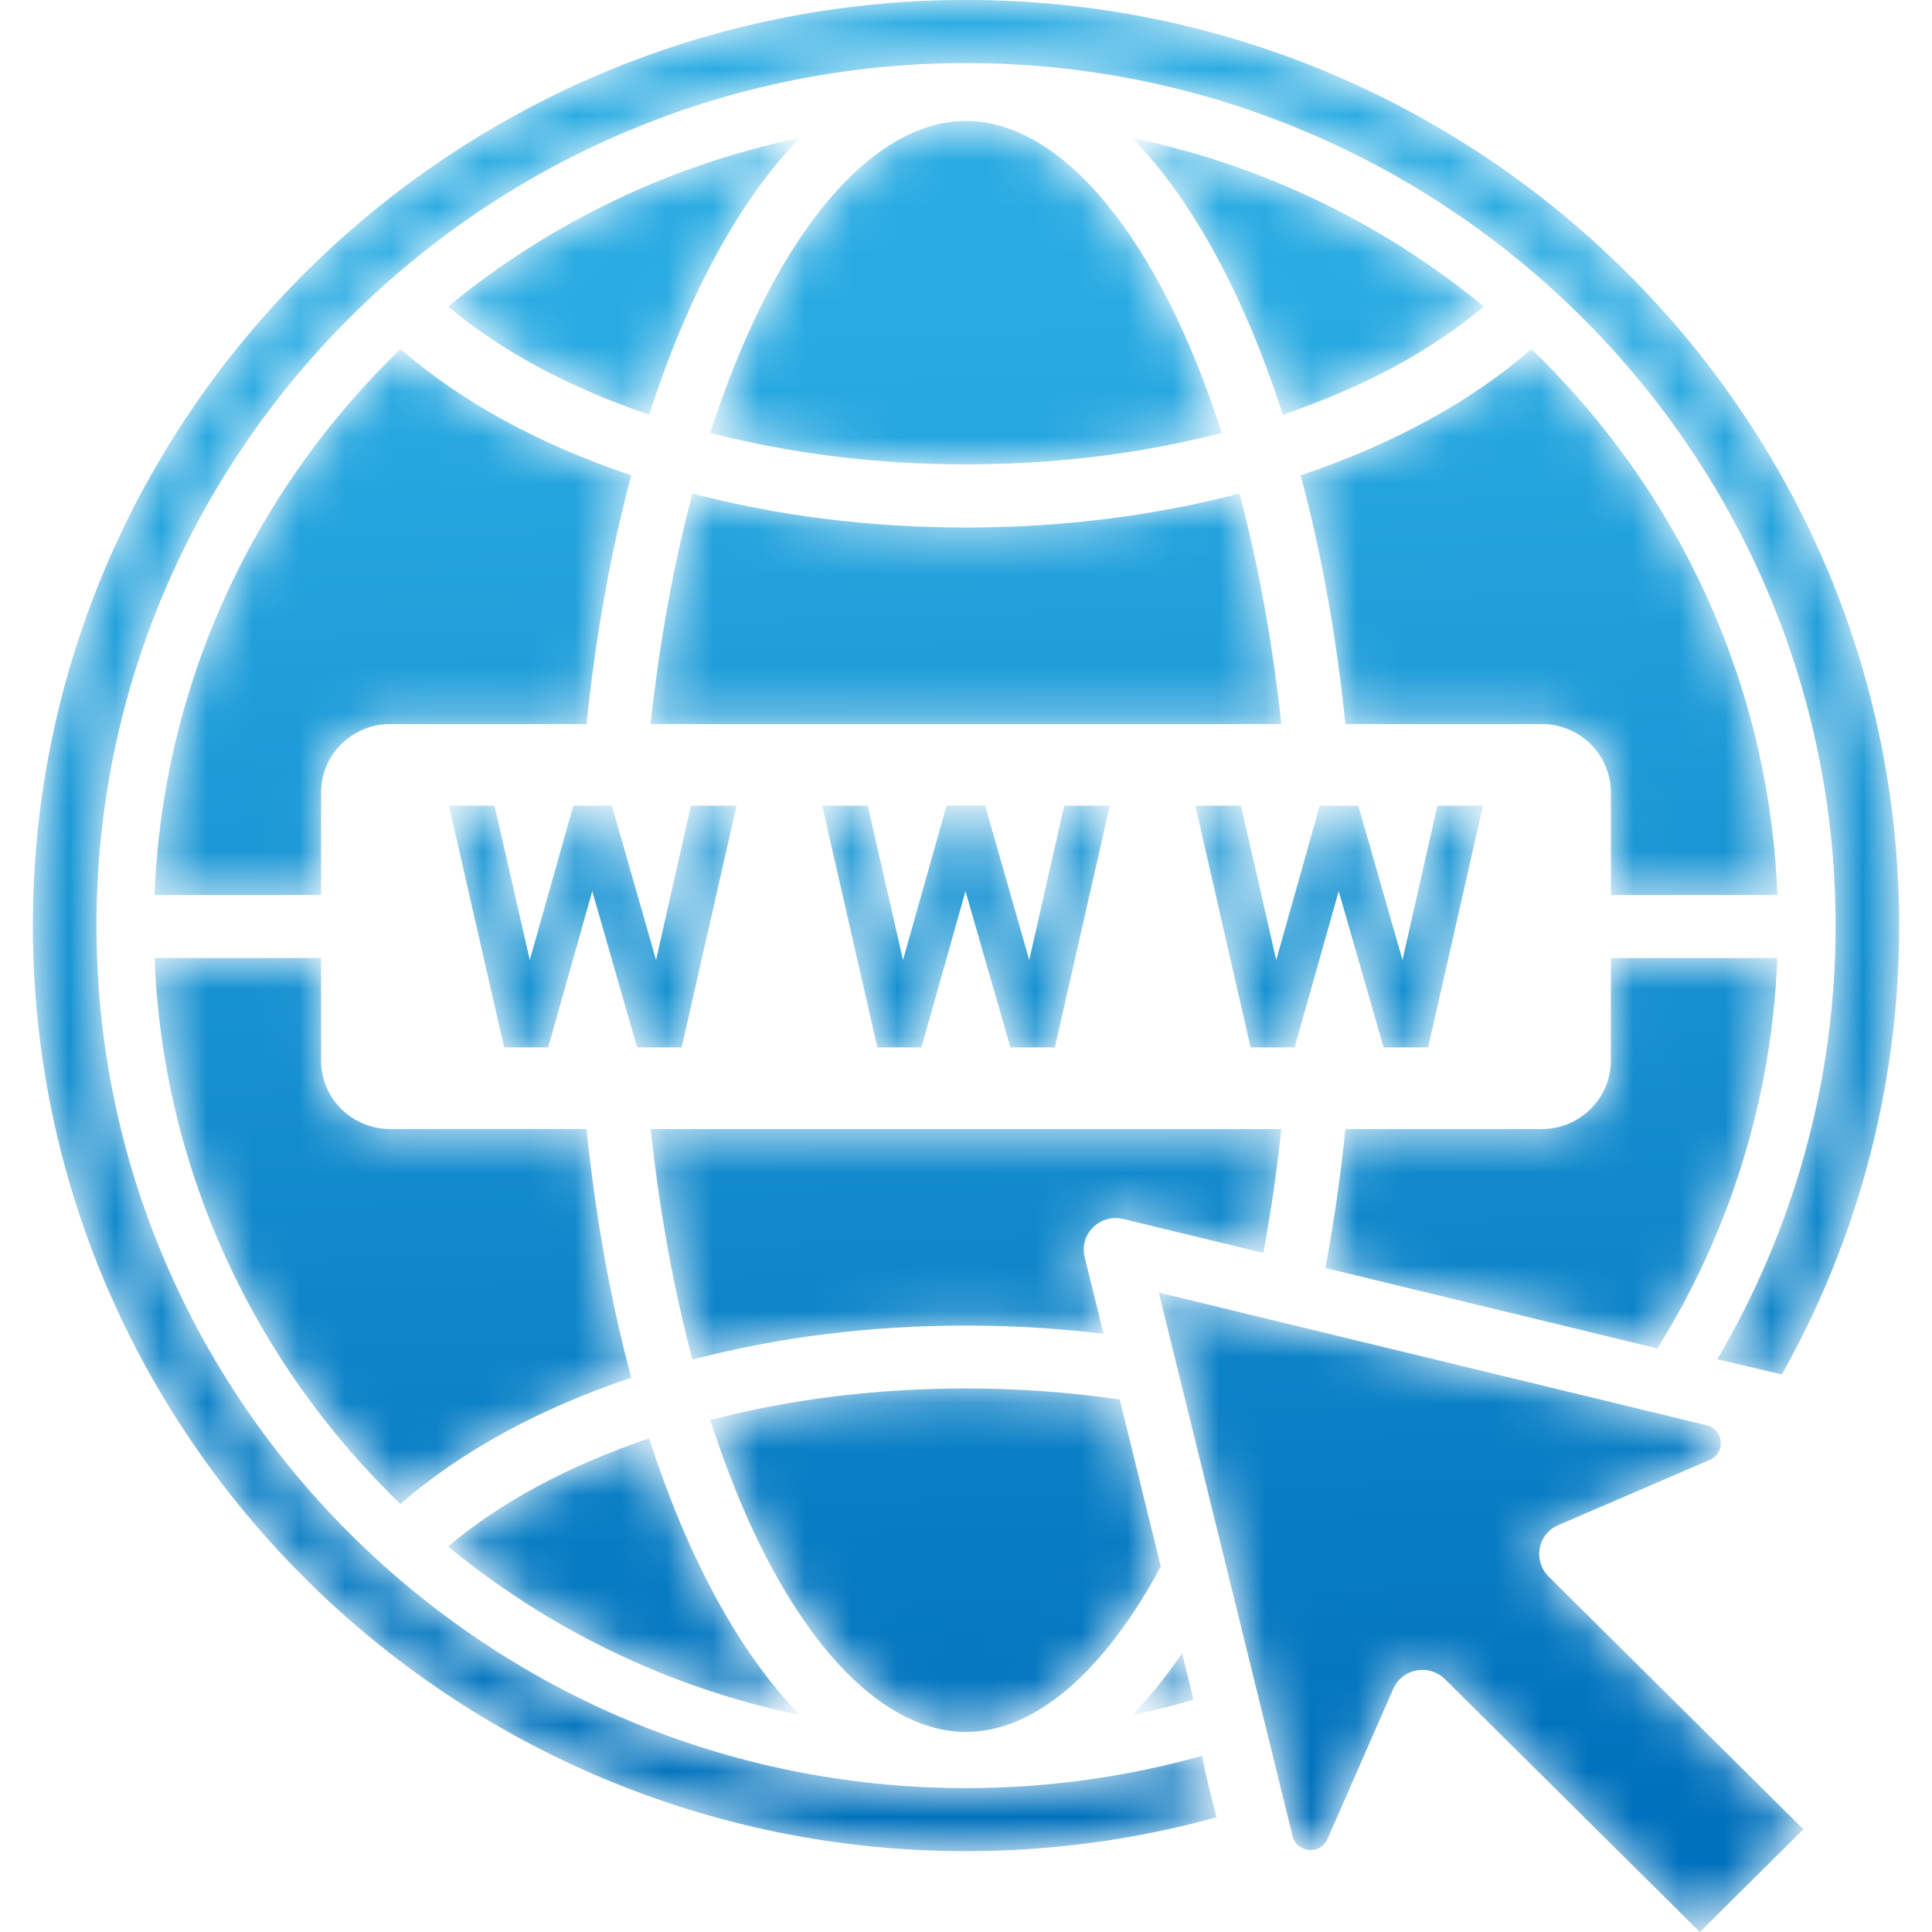<svg width="42" height="42" viewBox="0 0 42 42" fill="none" xmlns="http://www.w3.org/2000/svg">
<mask id="mask0_6914_8899" style="mask-type:luminance" maskUnits="userSpaceOnUse" x="9" y="17" width="8" height="6">
<path d="M13.302 17.515H12.463L11.517 20.87L10.751 17.515H9.759L10.959 22.77H11.917L12.875 19.373L13.851 22.77H14.819L16.012 17.515H15.02L14.262 20.87L13.302 17.515Z" fill="white"/>
</mask>
<g mask="url(#mask0_6914_8899)">
<path d="M13.302 17.515H12.463L11.517 20.87L10.751 17.515H9.759L10.959 22.77H11.917L12.875 19.373L13.851 22.77H14.819L16.012 17.515H15.02L14.262 20.87L13.302 17.515Z" fill="url(#paint0_linear_6914_8899)"/>
</g>
<mask id="mask1_6914_8899" style="mask-type:luminance" maskUnits="userSpaceOnUse" x="17" y="17" width="8" height="6">
<path d="M21.416 17.515H20.577L19.631 20.87L18.865 17.515H17.873L19.073 22.77H20.031L20.989 19.373L21.965 22.77H22.932L24.126 17.515H23.134L22.375 20.87L21.416 17.515Z" fill="white"/>
</mask>
<g mask="url(#mask1_6914_8899)">
<path d="M21.416 17.515H20.577L19.631 20.87L18.865 17.515H17.873L19.073 22.77H20.031L20.989 19.373L21.965 22.77H22.932L24.126 17.515H23.134L22.375 20.87L21.416 17.515Z" fill="url(#paint1_linear_6914_8899)"/>
</g>
<mask id="mask2_6914_8899" style="mask-type:luminance" maskUnits="userSpaceOnUse" x="25" y="17" width="8" height="6">
<path d="M29.102 19.373L30.078 22.77H31.046L32.239 17.515H31.247L30.489 20.87L29.529 17.515H28.69L27.744 20.87L26.979 17.515H25.986L27.186 22.77H28.144L29.102 19.373Z" fill="white"/>
</mask>
<g mask="url(#mask2_6914_8899)">
<path d="M29.102 19.373L30.078 22.77H31.046L32.239 17.515H31.247L30.489 20.87L29.529 17.515H28.69L27.744 20.87L26.979 17.515H25.986L27.186 22.77H28.144L29.102 19.373Z" fill="url(#paint2_linear_6914_8899)"/>
</g>
<mask id="mask3_6914_8899" style="mask-type:luminance" maskUnits="userSpaceOnUse" x="25" y="28" width="15" height="14">
<path d="M33.473 33.656C33.514 33.432 33.666 33.244 33.876 33.155L37.168 31.737C37.52 31.585 37.477 31.076 37.103 30.985L25.191 28.1L28.1 39.915C28.192 40.286 28.705 40.329 28.858 39.979L30.288 36.715C30.379 36.506 30.567 36.356 30.793 36.313C30.835 36.306 30.878 36.302 30.921 36.302C31.104 36.302 31.279 36.372 31.41 36.502L36.953 42L39.205 39.767L33.662 34.269C33.501 34.108 33.43 33.878 33.473 33.656Z" fill="white"/>
</mask>
<g mask="url(#mask3_6914_8899)">
<path d="M33.473 33.656C33.514 33.432 33.666 33.244 33.876 33.155L37.168 31.737C37.52 31.585 37.477 31.076 37.103 30.985L25.191 28.1L28.1 39.915C28.192 40.286 28.705 40.329 28.858 39.979L30.288 36.715C30.379 36.506 30.567 36.356 30.793 36.313C30.835 36.306 30.878 36.302 30.921 36.302C31.104 36.302 31.279 36.372 31.41 36.502L36.953 42L39.205 39.767L33.662 34.269C33.501 34.108 33.43 33.878 33.473 33.656Z" fill="url(#paint3_linear_6914_8899)"/>
</g>
<mask id="mask4_6914_8899" style="mask-type:luminance" maskUnits="userSpaceOnUse" x="28" y="7" width="11" height="13">
<path d="M38.639 19.457C38.458 14.81 36.442 10.623 33.292 7.587C31.992 8.723 30.28 9.661 28.275 10.333C28.717 11.98 29.048 13.798 29.248 15.74H33.517C34.347 15.74 35.019 16.407 35.019 17.231V19.457H38.639Z" fill="white"/>
</mask>
<g mask="url(#mask4_6914_8899)">
<path d="M38.639 19.457C38.458 14.81 36.442 10.623 33.292 7.587C31.992 8.723 30.28 9.661 28.275 10.333C28.717 11.98 29.048 13.798 29.248 15.74H33.517C34.347 15.74 35.019 16.407 35.019 17.231V19.457H38.639Z" fill="url(#paint4_linear_6914_8899)"/>
</g>
<mask id="mask5_6914_8899" style="mask-type:luminance" maskUnits="userSpaceOnUse" x="14" y="24" width="14" height="6">
<path d="M27.855 24.545H14.145C14.335 26.318 14.641 28.005 15.053 29.556C16.927 29.066 18.922 28.817 20.999 28.817C22.017 28.817 23.016 28.878 23.99 28.996L23.58 27.329C23.521 27.096 23.591 26.85 23.762 26.682C23.932 26.512 24.18 26.443 24.415 26.499L27.464 27.238C27.625 26.369 27.756 25.468 27.855 24.545Z" fill="white"/>
</mask>
<g mask="url(#mask5_6914_8899)">
<path d="M27.855 24.545H14.145C14.335 26.318 14.641 28.005 15.053 29.556C16.927 29.066 18.922 28.817 20.999 28.817C22.017 28.817 23.016 28.878 23.99 28.996L23.58 27.329C23.521 27.096 23.591 26.85 23.762 26.682C23.932 26.512 24.18 26.443 24.415 26.499L27.464 27.238C27.625 26.369 27.756 25.468 27.855 24.545Z" fill="url(#paint5_linear_6914_8899)"/>
</g>
<mask id="mask6_6914_8899" style="mask-type:luminance" maskUnits="userSpaceOnUse" x="28" y="20" width="11" height="10">
<path d="M38.638 20.827H35.019V23.054C35.019 23.877 34.346 24.545 33.517 24.545H29.248C29.14 25.59 28.994 26.599 28.813 27.565L36.031 29.314C37.579 26.826 38.518 23.929 38.638 20.827Z" fill="white"/>
</mask>
<g mask="url(#mask6_6914_8899)">
<path d="M38.638 20.827H35.019V23.054C35.019 23.877 34.346 24.545 33.517 24.545H29.248C29.14 25.59 28.994 26.599 28.813 27.565L36.031 29.314C37.579 26.826 38.518 23.929 38.638 20.827Z" fill="url(#paint6_linear_6914_8899)"/>
</g>
<mask id="mask7_6914_8899" style="mask-type:luminance" maskUnits="userSpaceOnUse" x="14" y="10" width="14" height="6">
<path d="M26.945 10.729C25.071 11.218 23.075 11.468 20.998 11.468C18.924 11.468 16.929 11.218 15.053 10.729C14.641 12.279 14.335 13.967 14.144 15.74H27.855C27.664 13.967 27.358 12.279 26.945 10.729Z" fill="white"/>
</mask>
<g mask="url(#mask7_6914_8899)">
<path d="M26.945 10.729C25.071 11.218 23.075 11.468 20.998 11.468C18.924 11.468 16.929 11.218 15.053 10.729C14.641 12.279 14.335 13.967 14.144 15.74H27.855C27.664 13.967 27.358 12.279 26.945 10.729Z" fill="url(#paint7_linear_6914_8899)"/>
</g>
<mask id="mask8_6914_8899" style="mask-type:luminance" maskUnits="userSpaceOnUse" x="15" y="30" width="11" height="8">
<path d="M20.999 30.184C19.054 30.184 17.188 30.415 15.44 30.869C15.652 31.523 15.883 32.149 16.134 32.738C17.468 35.86 19.242 37.65 21 37.65C22.493 37.65 23.997 36.357 25.235 34.053L24.342 30.424C23.26 30.266 22.144 30.184 20.999 30.184Z" fill="white"/>
</mask>
<g mask="url(#mask8_6914_8899)">
<path d="M20.999 30.184C19.054 30.184 17.188 30.415 15.44 30.869C15.652 31.523 15.883 32.149 16.134 32.738C17.468 35.86 19.242 37.65 21 37.65C22.493 37.65 23.997 36.357 25.235 34.053L24.342 30.424C23.26 30.266 22.144 30.184 20.999 30.184Z" fill="url(#paint8_linear_6914_8899)"/>
</g>
<mask id="mask9_6914_8899" style="mask-type:luminance" maskUnits="userSpaceOnUse" x="9" y="31" width="9" height="7">
<path d="M14.112 31.268C12.369 31.857 10.879 32.658 9.741 33.619C11.914 35.408 14.525 36.691 17.388 37.284C16.071 35.932 14.945 33.855 14.112 31.268Z" fill="white"/>
</mask>
<g mask="url(#mask9_6914_8899)">
<path d="M14.112 31.268C12.369 31.857 10.879 32.658 9.741 33.619C11.914 35.408 14.525 36.691 17.388 37.284C16.071 35.932 14.945 33.855 14.112 31.268Z" fill="url(#paint9_linear_6914_8899)"/>
</g>
<mask id="mask10_6914_8899" style="mask-type:luminance" maskUnits="userSpaceOnUse" x="24" y="35" width="2" height="3">
<path d="M25.698 35.939C25.354 36.443 24.991 36.895 24.612 37.284C25.064 37.191 25.509 37.078 25.947 36.95L25.698 35.939Z" fill="white"/>
</mask>
<g mask="url(#mask10_6914_8899)">
<path d="M25.698 35.939C25.354 36.443 24.991 36.895 24.612 37.284C25.064 37.191 25.509 37.078 25.947 36.95L25.698 35.939Z" fill="url(#paint10_linear_6914_8899)"/>
</g>
<mask id="mask11_6914_8899" style="mask-type:luminance" maskUnits="userSpaceOnUse" x="3" y="20" width="11" height="13">
<path d="M8.705 32.696C10.009 31.558 11.721 30.62 13.723 29.95C13.282 28.303 12.951 26.485 12.75 24.544H8.482C7.652 24.544 6.979 23.877 6.979 23.054V20.826H3.36C3.541 25.473 5.556 29.661 8.705 32.696Z" fill="white"/>
</mask>
<g mask="url(#mask11_6914_8899)">
<path d="M8.705 32.696C10.009 31.558 11.721 30.62 13.723 29.95C13.282 28.303 12.951 26.485 12.75 24.544H8.482C7.652 24.544 6.979 23.877 6.979 23.054V20.826H3.36C3.541 25.473 5.556 29.661 8.705 32.696Z" fill="url(#paint11_linear_6914_8899)"/>
</g>
<mask id="mask12_6914_8899" style="mask-type:luminance" maskUnits="userSpaceOnUse" x="24" y="2" width="9" height="8">
<path d="M27.887 9.015C29.631 8.424 31.12 7.623 32.258 6.663C30.085 4.875 27.474 3.592 24.612 2.999C25.928 4.35 27.053 6.427 27.887 9.015Z" fill="white"/>
</mask>
<g mask="url(#mask12_6914_8899)">
<path d="M27.887 9.015C29.631 8.424 31.12 7.623 32.258 6.663C30.085 4.875 27.474 3.592 24.612 2.999C25.928 4.35 27.053 6.427 27.887 9.015Z" fill="url(#paint12_linear_6914_8899)"/>
</g>
<mask id="mask13_6914_8899" style="mask-type:luminance" maskUnits="userSpaceOnUse" x="15" y="2" width="12" height="9">
<path d="M21 2.63C19.242 2.63 17.468 4.421 16.134 7.542C15.883 8.131 15.652 8.756 15.44 9.411C17.189 9.863 19.057 10.095 20.999 10.095C22.942 10.095 24.81 9.863 26.56 9.411C26.348 8.756 26.117 8.131 25.866 7.542C24.53 4.421 22.757 2.63 21 2.63Z" fill="white"/>
</mask>
<g mask="url(#mask13_6914_8899)">
<path d="M21 2.63C19.242 2.63 17.468 4.421 16.134 7.542C15.883 8.131 15.652 8.756 15.44 9.411C17.189 9.863 19.057 10.095 20.999 10.095C22.942 10.095 24.81 9.863 26.56 9.411C26.348 8.756 26.117 8.131 25.866 7.542C24.53 4.421 22.757 2.63 21 2.63Z" fill="url(#paint13_linear_6914_8899)"/>
</g>
<mask id="mask14_6914_8899" style="mask-type:luminance" maskUnits="userSpaceOnUse" x="3" y="7" width="11" height="13">
<path d="M3.36 19.457H6.98V17.231C6.98 16.407 7.653 15.74 8.483 15.74H12.751C12.951 13.799 13.282 11.981 13.723 10.333C11.719 9.661 10.008 8.723 8.707 7.587C5.557 10.623 3.541 14.81 3.36 19.457Z" fill="white"/>
</mask>
<g mask="url(#mask14_6914_8899)">
<path d="M3.36 19.457H6.98V17.231C6.98 16.407 7.653 15.74 8.483 15.74H12.751C12.951 13.799 13.282 11.981 13.723 10.333C11.719 9.661 10.008 8.723 8.707 7.587C5.557 10.623 3.541 14.81 3.36 19.457Z" fill="url(#paint14_linear_6914_8899)"/>
</g>
<mask id="mask15_6914_8899" style="mask-type:luminance" maskUnits="userSpaceOnUse" x="9" y="2" width="9" height="8">
<path d="M14.112 9.015C14.947 6.427 16.071 4.35 17.388 2.999C14.525 3.592 11.914 4.875 9.743 6.663C10.879 7.623 12.367 8.424 14.112 9.015Z" fill="white"/>
</mask>
<g mask="url(#mask15_6914_8899)">
<path d="M14.112 9.015C14.947 6.427 16.071 4.35 17.388 2.999C14.525 3.592 11.914 4.875 9.743 6.663C10.879 7.623 12.367 8.424 14.112 9.015Z" fill="url(#paint15_linear_6914_8899)"/>
</g>
<mask id="mask16_6914_8899" style="mask-type:luminance" maskUnits="userSpaceOnUse" x="0" y="-1" width="42" height="42">
<path d="M21 38.872C10.577 38.872 2.097 30.46 2.097 20.121C2.097 9.782 10.577 1.371 21 1.371C31.423 1.371 39.904 9.782 39.904 20.121C39.904 23.557 38.965 26.777 37.332 29.549C37.8 29.657 38.268 29.77 38.736 29.88C40.36 26.988 41.286 23.66 41.286 20.121C41.286 9.026 32.185 -0.001 21 -0.001C9.814 -0.001 0.714 9.026 0.714 20.121C0.714 31.217 9.814 40.243 21 40.243C22.887 40.243 24.714 39.985 26.449 39.505C26.329 39.062 26.217 38.618 26.131 38.17C24.499 38.627 22.778 38.872 21 38.872Z" fill="white"/>
</mask>
<g mask="url(#mask16_6914_8899)">
<path d="M21 38.872C10.577 38.872 2.097 30.46 2.097 20.121C2.097 9.782 10.577 1.371 21 1.371C31.423 1.371 39.904 9.782 39.904 20.121C39.904 23.557 38.965 26.777 37.332 29.549C37.8 29.657 38.268 29.77 38.736 29.88C40.36 26.988 41.286 23.66 41.286 20.121C41.286 9.026 32.185 -0.001 21 -0.001C9.814 -0.001 0.714 9.026 0.714 20.121C0.714 31.217 9.814 40.243 21 40.243C22.887 40.243 24.714 39.985 26.449 39.505C26.329 39.062 26.217 38.618 26.131 38.17C24.499 38.627 22.778 38.872 21 38.872Z" fill="url(#paint16_linear_6914_8899)"/>
</g>
<defs>
<linearGradient id="paint0_linear_6914_8899" x1="12.521" y1="7.17" x2="13.657" y2="39.925" gradientUnits="userSpaceOnUse">
<stop stop-color="#29ABE2"/>
<stop offset="1" stop-color="#0071BC"/>
</linearGradient>
<linearGradient id="paint1_linear_6914_8899" x1="20.625" y1="6.889" x2="21.761" y2="39.644" gradientUnits="userSpaceOnUse">
<stop stop-color="#29ABE2"/>
<stop offset="1" stop-color="#0071BC"/>
</linearGradient>
<linearGradient id="paint2_linear_6914_8899" x1="28.728" y1="6.608" x2="29.864" y2="39.363" gradientUnits="userSpaceOnUse">
<stop stop-color="#29ABE2"/>
<stop offset="1" stop-color="#0071BC"/>
</linearGradient>
<linearGradient id="paint3_linear_6914_8899" x1="31.232" y1="6.52" x2="32.368" y2="39.276" gradientUnits="userSpaceOnUse">
<stop stop-color="#29ABE2"/>
<stop offset="1" stop-color="#0071BC"/>
</linearGradient>
<linearGradient id="paint4_linear_6914_8899" x1="33.16" y1="6.454" x2="34.295" y2="39.209" gradientUnits="userSpaceOnUse">
<stop stop-color="#29ABE2"/>
<stop offset="1" stop-color="#0071BC"/>
</linearGradient>
<linearGradient id="paint5_linear_6914_8899" x1="20.378" y1="6.897" x2="21.514" y2="39.652" gradientUnits="userSpaceOnUse">
<stop stop-color="#29ABE2"/>
<stop offset="1" stop-color="#0071BC"/>
</linearGradient>
<linearGradient id="paint6_linear_6914_8899" x1="33.1" y1="6.455" x2="34.236" y2="39.21" gradientUnits="userSpaceOnUse">
<stop stop-color="#29ABE2"/>
<stop offset="1" stop-color="#0071BC"/>
</linearGradient>
<linearGradient id="paint7_linear_6914_8899" x1="20.687" y1="6.888" x2="21.823" y2="39.643" gradientUnits="userSpaceOnUse">
<stop stop-color="#29ABE2"/>
<stop offset="1" stop-color="#0071BC"/>
</linearGradient>
<linearGradient id="paint8_linear_6914_8899" x1="19.438" y1="6.926" x2="20.574" y2="39.681" gradientUnits="userSpaceOnUse">
<stop stop-color="#29ABE2"/>
<stop offset="1" stop-color="#0071BC"/>
</linearGradient>
<linearGradient id="paint9_linear_6914_8899" x1="12.568" y1="7.167" x2="13.704" y2="39.922" gradientUnits="userSpaceOnUse">
<stop stop-color="#29ABE2"/>
<stop offset="1" stop-color="#0071BC"/>
</linearGradient>
<linearGradient id="paint10_linear_6914_8899" x1="24.21" y1="6.763" x2="25.346" y2="39.518" gradientUnits="userSpaceOnUse">
<stop stop-color="#29ABE2"/>
<stop offset="1" stop-color="#0071BC"/>
</linearGradient>
<linearGradient id="paint11_linear_6914_8899" x1="7.905" y1="7.329" x2="9.041" y2="40.084" gradientUnits="userSpaceOnUse">
<stop stop-color="#29ABE2"/>
<stop offset="1" stop-color="#0071BC"/>
</linearGradient>
<linearGradient id="paint12_linear_6914_8899" x1="28.498" y1="6.615" x2="29.634" y2="39.37" gradientUnits="userSpaceOnUse">
<stop stop-color="#29ABE2"/>
<stop offset="1" stop-color="#0071BC"/>
</linearGradient>
<linearGradient id="paint13_linear_6914_8899" x1="20.911" y1="6.878" x2="22.047" y2="39.633" gradientUnits="userSpaceOnUse">
<stop stop-color="#29ABE2"/>
<stop offset="1" stop-color="#0071BC"/>
</linearGradient>
<linearGradient id="paint14_linear_6914_8899" x1="8.275" y1="7.317" x2="9.411" y2="40.072" gradientUnits="userSpaceOnUse">
<stop stop-color="#29ABE2"/>
<stop offset="1" stop-color="#0071BC"/>
</linearGradient>
<linearGradient id="paint15_linear_6914_8899" x1="13.646" y1="7.13" x2="14.782" y2="39.885" gradientUnits="userSpaceOnUse">
<stop stop-color="#29ABE2"/>
<stop offset="1" stop-color="#0071BC"/>
</linearGradient>
<linearGradient id="paint16_linear_6914_8899" x1="20.534" y1="6.89" x2="21.67" y2="39.645" gradientUnits="userSpaceOnUse">
<stop stop-color="#29ABE2"/>
<stop offset="1" stop-color="#0071BC"/>
</linearGradient>
</defs>
</svg>
